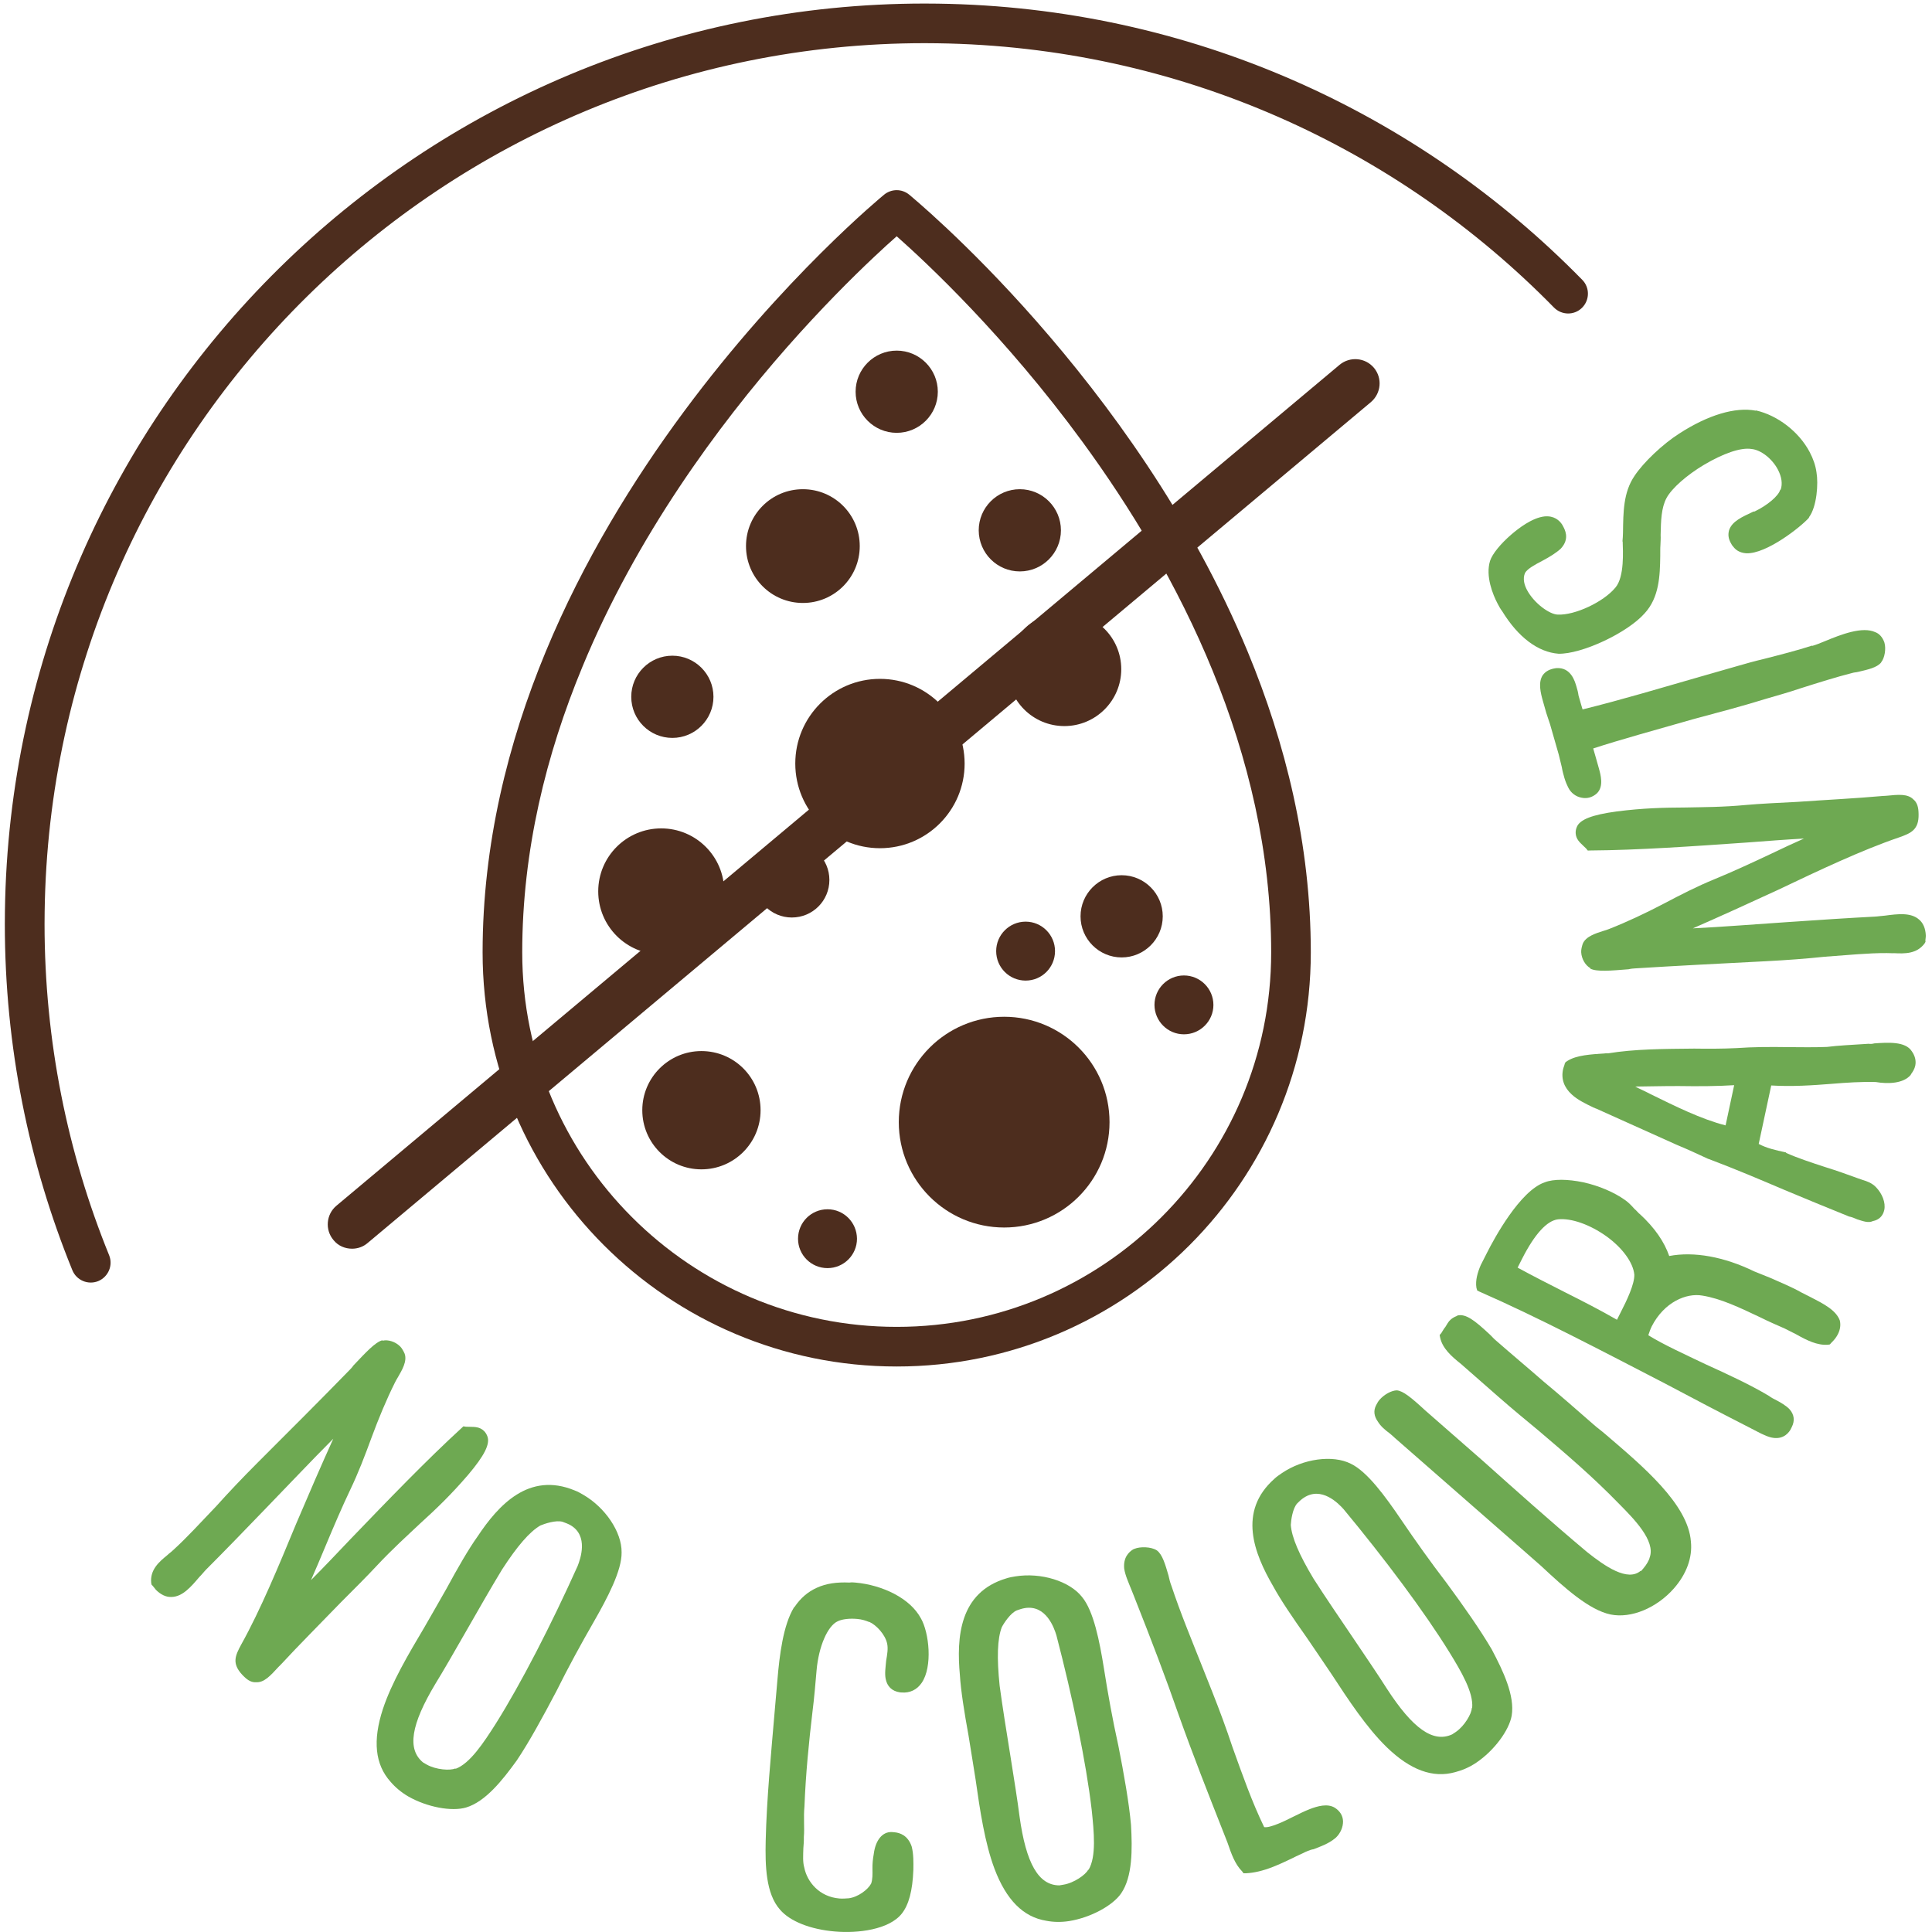 <svg width="196" height="196" viewBox="0 0 196 196" fill="none" xmlns="http://www.w3.org/2000/svg">
<path d="M35.72 126.68C35.01 126.68 34.31 126.4 33.83 125.8C32.95 124.76 33.09 123.19 34.13 122.32L135.9 37.01C136.95 36.14 138.51 36.27 139.39 37.32C140.26 38.37 140.12 39.91 139.07 40.8L37.31 126.09C36.84 126.5 36.27 126.68 35.72 126.68Z" fill="#4D2D1E"/>
<path d="M42.62 154.56C44.24 153.09 45.75 151.65 47.5 149.61C49.14 147.67 49.73 146.5 49.45 145.73C49.37 145.51 49.26 145.33 49.11 145.18C48.67 144.74 48.13 144.76 47.69 144.75C47.55 144.75 47.4 144.74 47.26 144.74L47.01 144.7L46.83 144.87C43.27 148.13 39.34 152.21 35.55 156.15C34.18 157.59 32.85 159 31.55 160.3C32.03 159.23 32.5 158.09 32.98 156.95C33.83 154.92 34.71 152.85 35.53 151.14C36.35 149.43 37.03 147.65 37.67 145.9C38.41 143.9 39.19 142.01 40.08 140.23C40.15 140.09 40.25 139.91 40.36 139.73C40.77 139.02 41.33 138.1 41.05 137.33C40.94 137.08 40.78 136.78 40.6 136.6C40.12 136.12 39.39 135.88 38.82 136.01L38.78 135.97C38.06 136.17 37.12 137.19 35.86 138.52C35.72 138.73 35.54 138.91 35.4 139.05C32.63 141.9 29.18 145.34 26.13 148.39C24.58 149.94 23.15 151.45 21.95 152.79C20.3 154.51 18.93 156.03 17.53 157.29C17.35 157.47 17.14 157.6 16.96 157.78C16.15 158.44 15.2 159.25 15.34 160.59L15.38 160.77L15.49 160.88C15.6 160.99 15.71 161.17 15.82 161.29C16.3 161.77 16.85 162.04 17.39 162.01C18.51 162 19.38 160.98 20.22 159.99C20.47 159.75 20.71 159.43 20.92 159.22C22.82 157.32 24.82 155.25 26.96 153.03C29.28 150.64 31.63 148.14 33.81 145.96C32.58 148.67 31.29 151.66 30.03 154.62C28.26 158.9 26.43 163.32 24.47 166.84C23.85 167.98 23.51 168.76 24.58 169.91L24.76 170.09C25.17 170.5 25.57 170.69 25.96 170.66C26.79 170.72 27.42 170.01 28.26 169.1C28.33 169.03 28.4 168.96 28.51 168.85C30.3 166.91 32.58 164.63 34.55 162.59C35.96 161.18 37.26 159.88 38.17 158.9C39.84 157.11 41.29 155.82 42.62 154.56Z" fill="#6EA952"/>
<path d="M59.131 151.62C58.861 151.46 58.591 151.31 58.291 151.2C53.661 149.29 50.571 152.68 48.451 155.87C47.521 157.17 46.411 159.11 45.271 161.21C44.901 161.86 44.481 162.59 44.091 163.28C43.771 163.84 43.421 164.44 43.051 165.09C41.431 167.82 39.731 170.69 38.841 173.39C37.801 176.57 38.041 179 39.621 180.76C40.091 181.31 40.701 181.83 41.421 182.25C43.331 183.34 45.831 183.8 47.281 183.37C49.251 182.78 50.971 180.61 52.431 178.59C53.681 176.73 55.111 174.11 56.451 171.56C57.671 169.11 58.931 166.8 60.221 164.56C61.631 162.1 63.091 159.33 63.061 157.49C63.091 155.43 61.401 152.92 59.131 151.62ZM58.601 158.87C55.941 164.79 52.851 170.81 50.281 174.89C49.051 176.82 47.681 178.9 46.231 179.44L46.181 179.41C45.691 179.64 44.231 179.55 43.281 179.01C43.141 178.93 43.051 178.88 42.921 178.8C41.281 177.46 41.691 174.95 44.171 170.82C45.001 169.47 46.071 167.61 47.181 165.67C48.491 163.38 49.871 160.97 50.931 159.23C52.471 156.85 53.731 155.39 54.821 154.76C55.221 154.59 56.421 154.18 57.081 154.39C57.331 154.48 57.631 154.59 57.861 154.72C59.741 155.8 58.871 158.17 58.601 158.87Z" fill="#6EA952"/>
<path d="M90.7 161.68C89.54 161.08 88.16 160.67 86.76 160.55C86.55 160.53 86.4 160.52 86.18 160.55C84.87 160.49 83.81 160.65 82.88 161.07C81.95 161.49 81.22 162.12 80.61 163.02L80.55 163.07C79.45 164.87 79.08 167.93 78.87 170.41C78.78 171.45 78.68 172.59 78.59 173.63C78.22 177.99 77.78 182.49 77.68 186.72C77.62 189.26 77.69 192.11 79.13 193.73C80.13 194.91 82.21 195.74 84.72 195.95C87.01 196.15 90.2 195.77 91.49 194.13C92.19 193.24 92.58 191.83 92.66 189.69C92.67 188.99 92.69 188.1 92.49 187.33C92.11 186.2 91.3 185.93 90.72 185.88C90.62 185.87 90.56 185.87 90.46 185.86C89.52 185.83 88.82 186.67 88.64 188.1C88.55 188.59 88.5 189.09 88.51 189.59C88.52 190.14 88.53 190.64 88.38 191.08C88.06 191.7 87.05 192.46 86.1 192.58C85.78 192.6 85.47 192.63 85.15 192.6C83.12 192.43 81.88 190.92 81.59 189.45C81.43 188.89 81.48 188.24 81.5 187.5C81.53 187.15 81.56 186.76 81.55 186.36C81.59 185.91 81.58 185.42 81.57 184.92C81.56 184.37 81.56 183.77 81.61 183.28C81.74 179.95 82.06 176.74 82.43 173.62C82.6 172.29 82.72 170.85 82.84 169.47C83.05 167.04 83.96 164.93 85 164.47C85.44 164.26 86.18 164.17 86.96 164.24C87.43 164.28 87.84 164.41 88.14 164.54H88.19C88.9 164.85 89.81 165.83 90 166.74C90.11 167.25 90.01 167.84 89.9 168.48C89.84 169.17 89.74 169.76 89.85 170.32C90 171.08 90.48 171.57 91.31 171.69L91.47 171.7C92.3 171.77 93.02 171.43 93.5 170.73C94.64 169.08 94.25 165.61 93.43 164.19C92.88 163.17 91.95 162.34 90.7 161.68Z" fill="#6EA952"/>
<path d="M113.46 177.12C112.87 174.45 112.4 171.85 112 169.3C111.55 166.5 110.95 163.43 109.77 162.01C108.51 160.4 105.61 159.51 103.03 159.92C102.72 159.97 102.41 160.02 102.11 160.12C97.311 161.54 97.031 166.12 97.38 169.94C97.481 171.54 97.831 173.74 98.26 176.09C98.38 176.83 98.51 177.66 98.641 178.45C98.74 179.09 98.85 179.78 98.97 180.51C99.42 183.66 99.9 186.95 100.9 189.61C102.09 192.74 103.8 194.48 106.14 194.86C106.85 195 107.65 195.02 108.47 194.89C110.64 194.54 112.88 193.33 113.74 192.08C114.9 190.39 114.88 187.62 114.74 185.13C114.54 182.89 114.02 179.95 113.46 177.12ZM110.44 189.68L110.39 189.69C110.15 190.18 108.96 191.03 107.88 191.2C107.72 191.22 107.62 191.24 107.47 191.27C105.35 191.26 104.091 189.04 103.431 184.27C103.231 182.69 102.891 180.58 102.541 178.37C102.121 175.77 101.681 173.02 101.411 171C101.121 168.18 101.18 166.25 101.63 165.08C101.83 164.69 102.511 163.63 103.161 163.37C103.411 163.28 103.71 163.18 103.97 163.14C106.14 162.79 106.951 165.18 107.171 165.9C108.811 172.18 110.19 178.8 110.75 183.6C110.99 185.87 111.23 188.35 110.44 189.68Z" fill="#6EA952"/>
<path d="M135.41 183.39C134.67 182.94 133.66 183.23 132.88 183.53C132.34 183.74 131.78 184.02 131.21 184.3C130.69 184.56 130.13 184.84 129.64 185.03C129.01 185.28 128.55 185.41 128.25 185.36C127.03 182.85 126.07 180.13 125.03 177.23C124.42 175.39 123.73 173.52 122.98 171.63C122.65 170.8 122.32 169.97 121.99 169.14C120.93 166.46 119.78 163.71 118.84 160.88C118.71 160.56 118.63 160.21 118.54 159.82C118.22 158.72 117.93 157.71 117.37 157.29C116.76 156.89 115.64 156.9 115.11 157.12L114.96 157.18C114.51 157.46 113.94 158.01 114.05 159.14C114.16 159.85 114.5 160.57 114.81 161.35C114.88 161.53 114.96 161.72 115.03 161.9C116.86 166.52 118.29 170.28 119.53 173.85C121.1 178.25 122.51 181.81 124.15 185.97C124.28 186.29 124.41 186.62 124.53 186.94C124.92 188.07 125.27 189.1 126.03 189.87L126.15 190.04H126.43C127.2 190 128.08 189.81 129.15 189.39C129.83 189.12 130.54 188.79 131.2 188.47C131.57 188.27 132.01 188.1 132.43 187.88C132.48 187.86 132.58 187.82 132.67 187.78C132.86 187.7 133.06 187.63 133.27 187.6C133.51 187.5 133.76 187.41 134 187.31C134.68 187.04 135.13 186.76 135.51 186.44C136 185.98 136.26 185.34 136.25 184.76C136.23 184.19 135.93 183.72 135.41 183.39Z" fill="#6EA952"/>
<path d="M146.77 160.61C145.11 158.44 143.58 156.29 142.13 154.15C140.54 151.81 138.7 149.28 137.03 148.49C135.2 147.57 132.2 147.98 130.04 149.45C129.78 149.63 129.52 149.8 129.29 150.02C125.54 153.34 127.23 157.6 129.16 160.92C129.92 162.32 131.18 164.17 132.56 166.12C132.98 166.74 133.45 167.44 133.9 168.09C134.26 168.62 134.65 169.2 135.07 169.82C136.81 172.48 138.64 175.26 140.67 177.24C143.07 179.57 145.36 180.42 147.64 179.78C148.34 179.6 149.07 179.29 149.77 178.82C151.59 177.59 153.1 175.54 153.36 174.05C153.69 172.02 152.5 169.53 151.33 167.32C150.19 165.37 148.48 162.93 146.77 160.61ZM149.31 173.29C149.3 173.84 148.58 175.11 147.67 175.72C147.54 175.81 147.45 175.87 147.32 175.95C145.39 176.84 143.32 175.36 140.7 171.32C139.85 169.98 138.65 168.21 137.4 166.36C135.92 164.18 134.36 161.88 133.26 160.16C131.8 157.73 131.04 155.96 130.95 154.7C130.97 154.27 131.13 153.01 131.61 152.51C131.8 152.32 132.03 152.1 132.25 151.96C134.07 150.73 135.81 152.55 136.31 153.11C140.45 158.1 144.51 163.52 147.04 167.62C148.24 169.57 149.5 171.71 149.35 173.26L149.31 173.29Z" fill="#6EA952"/>
<path d="M162.9 145.53C162.49 145.17 162.04 144.85 161.67 144.52C159.8 142.88 158.23 141.51 156.66 140.21C155.13 138.87 153.52 137.53 151.69 135.93C151.5 135.77 151.31 135.53 151.05 135.3C149.63 133.98 148.7 133.24 147.84 133.46L147.81 133.5C147.53 133.6 147.24 133.77 147.04 134C146.9 134.16 146.77 134.39 146.63 134.62C146.49 134.78 146.39 134.97 146.22 135.24L146.05 135.44L146.1 135.69C146.33 136.79 147.26 137.61 148.19 138.35C148.38 138.51 148.56 138.68 148.75 138.84L152 141.69C153.46 142.97 154.8 144.07 156.14 145.18C158.9 147.53 161.55 149.78 164.26 152.57C165.73 154.06 167.98 156.31 167.36 158C167.3 158.29 167.03 158.75 166.72 159.11L166.48 159.39L166.44 159.36C165.12 160.49 162.82 158.9 160.99 157.44C157.3 154.34 153.82 151.23 150.41 148.18C148.73 146.71 146.97 145.17 145.21 143.63C145.02 143.46 144.8 143.27 144.57 143.07C143.11 141.72 142.33 141.11 141.71 141.05C141.17 141.06 140.43 141.46 139.95 142.01C139.81 142.17 139.71 142.36 139.61 142.55C139.31 143.12 139.4 143.69 139.79 144.23C140.06 144.68 140.51 145.07 140.99 145.42C141.18 145.58 141.33 145.71 141.51 145.88L154.71 157.43C155.23 157.89 155.79 158.38 156.35 158.87C158.71 161.08 161.22 163.34 163.4 163.79C165.47 164.21 168.06 163.14 169.82 161.14C171.1 159.68 171.71 158 171.54 156.39C171.26 152.58 166.6 148.7 162.9 145.53Z" fill="#6EA952"/>
<path d="M183.701 131.6C183.391 131.44 183.081 131.29 182.771 131.13C181.731 130.54 180.661 130.12 179.671 129.67C179.071 129.42 178.511 129.2 177.961 128.98C174.921 127.5 171.861 126.94 169.341 127.42C168.841 125.99 167.891 124.57 166.331 123.14L166.291 123.12C166.141 122.98 166.011 122.8 165.811 122.64C165.531 122.32 165.201 121.98 164.871 121.75C163.771 120.96 162.211 120.29 160.611 119.94C159.051 119.62 157.611 119.59 156.701 119.95C154.211 120.8 151.591 125.63 150.861 127.08C150.621 127.55 150.431 127.92 150.221 128.34C149.911 129.06 149.661 129.88 149.781 130.64L149.861 130.92L150.081 131.03C155.961 133.6 162.561 137.07 168.961 140.38C171.771 141.87 174.451 143.28 177.021 144.59C177.241 144.7 177.461 144.81 177.681 144.93C178.391 145.29 179.031 145.67 179.681 145.83C180.731 146.07 181.331 145.55 181.631 145.06C181.681 144.97 181.731 144.87 181.771 144.78C182.101 144.13 182.031 143.5 181.531 142.95C181.201 142.61 180.651 142.27 180.071 141.98C179.891 141.89 179.671 141.78 179.471 141.62C177.551 140.47 175.241 139.41 172.981 138.38C170.871 137.37 168.791 136.43 167.221 135.46C167.321 135.16 167.421 134.86 167.561 134.57C168.821 132.1 171.081 131.14 172.721 131.44C174.581 131.74 176.501 132.66 178.571 133.64C179.371 134.04 180.191 134.4 181.061 134.78C181.461 134.98 181.811 135.16 182.211 135.36C183.291 135.97 184.361 136.51 185.461 136.42L185.641 136.39L185.781 136.23C186.101 135.92 186.291 135.67 186.461 135.34C186.691 134.87 186.751 134.43 186.651 133.97C186.271 132.91 184.981 132.26 183.701 131.6ZM164.391 133.19C164.271 133.42 164.151 133.66 164.041 133.89C162.361 132.92 160.501 131.97 158.771 131.1C157.171 130.29 155.541 129.46 153.961 128.6C154.131 128.27 154.271 127.99 154.411 127.71C155.691 125.19 156.941 123.83 158.061 123.7C159.411 123.56 161.301 124.23 162.981 125.43C164.611 126.61 165.691 128.1 165.801 129.32C165.821 130.28 165.061 131.89 164.391 133.19Z" fill="#6EA952"/>
<path d="M190.15 105.85C189.93 105.91 189.73 105.92 189.58 105.89C187.83 106 186.44 106.07 185.34 106.21C184.06 106.26 182.74 106.24 181.42 106.23C179.55 106.2 177.82 106.21 176.16 106.33C174.72 106.4 173.25 106.4 171.88 106.38C168.77 106.41 165.82 106.42 163.14 106.86H162.89C161.39 106.97 159.96 107.03 159.01 107.63L158.83 107.75L158.75 107.89C158.71 108.09 158.61 108.29 158.57 108.49C158.36 109.46 158.68 110.33 159.45 111.03C160.04 111.58 160.87 111.98 161.66 112.36C161.76 112.38 161.84 112.45 161.94 112.47C164.68 113.7 167.41 114.93 170.1 116.14C171.17 116.58 172.24 117.08 173.3 117.57L173.35 117.58C175.98 118.57 178.55 119.66 181.06 120.73C183.16 121.61 185.35 122.51 187.6 123.42L187.65 123.43L187.7 123.44C187.89 123.48 188.18 123.6 188.41 123.7C188.98 123.88 189.54 124.1 190 123.88C190.64 123.75 191.03 123.35 191.16 122.74C191.31 122.02 190.96 121.09 190.29 120.41C189.87 120 189.44 119.85 188.92 119.69C188.82 119.67 188.69 119.59 188.54 119.56C187.5 119.18 186.37 118.77 185.23 118.42C183.76 117.94 182.38 117.49 181.22 116.97L181.18 116.91L181.13 116.9C180.16 116.69 179.24 116.49 178.42 116.05L179.69 110.12C181.8 110.25 183.86 110.11 185.88 109.95C187.33 109.83 188.82 109.73 190.29 109.77C191.52 109.98 193.1 109.94 193.85 109.04L193.86 108.99C194.07 108.71 194.23 108.43 194.3 108.12C194.41 107.61 194.27 107.1 193.95 106.65C193.3 105.62 191.49 105.76 190.15 105.85ZM175.06 114.17C172.56 113.53 169.94 112.22 167.41 110.98C166.91 110.71 166.4 110.5 165.89 110.23C167.32 110.22 168.85 110.17 170.37 110.18C172.24 110.21 174.23 110.2 175.93 110.09L175.06 114.17Z" fill="#6EA952"/>
<path d="M195.37 94.88C195.34 94.2 195.11 93.64 194.69 93.29C193.86 92.55 192.52 92.72 191.23 92.89C190.88 92.91 190.49 92.98 190.19 92.99C187.51 93.13 184.64 93.32 181.56 93.53C178.24 93.75 174.82 94.03 171.74 94.18C174.46 92.99 177.43 91.64 180.35 90.29C184.53 88.3 188.85 86.25 192.67 84.95C193.89 84.52 194.67 84.17 194.64 82.6C194.63 82.5 194.63 82.44 194.63 82.34C194.6 81.77 194.43 81.36 194.12 81.11C193.54 80.51 192.6 80.61 191.36 80.73C191.26 80.73 191.16 80.74 191.01 80.75C188.38 80.99 185.16 81.15 182.33 81.35C180.34 81.45 178.51 81.54 177.17 81.66C174.74 81.89 172.8 81.88 170.96 81.92C168.77 81.93 166.68 81.98 164.02 82.32C161.5 82.66 160.28 83.14 159.97 83.89C159.88 84.1 159.84 84.32 159.85 84.52C159.88 85.15 160.3 85.49 160.61 85.79C160.72 85.89 160.82 85.99 160.92 86.09L161.08 86.29L161.33 86.28C166.15 86.25 171.81 85.85 177.26 85.47C179.24 85.32 181.18 85.17 183.01 85.07C181.94 85.54 180.82 86.07 179.71 86.6C177.72 87.54 175.68 88.48 173.92 89.2C172.16 89.92 170.47 90.79 168.82 91.66C166.93 92.65 165.08 93.52 163.23 94.25C163.08 94.31 162.89 94.37 162.69 94.43C161.91 94.68 160.88 94.99 160.57 95.74C160.48 96.01 160.4 96.32 160.41 96.59C160.44 97.27 160.83 97.93 161.34 98.22V98.27C162 98.6 163.39 98.48 165.22 98.33C165.47 98.27 165.71 98.25 165.91 98.24C169.88 97.99 174.74 97.74 179.06 97.52C181.24 97.41 183.33 97.25 185.11 97.06C187.49 96.89 189.52 96.68 191.41 96.69C191.66 96.68 191.91 96.72 192.16 96.7C193.21 96.75 194.45 96.79 195.25 95.71L195.34 95.55L195.33 95.39C195.34 95.25 195.38 95.04 195.37 94.88Z" fill="#6EA952"/>
<path d="M183.82 65.5C182.31 65.99 180.62 66.42 178.98 66.84C177.96 67.08 177.01 67.35 176.15 67.6C175 67.93 173.81 68.27 172.52 68.64C168.75 69.72 164.47 71.01 160.55 71.97C160.51 71.82 160.45 71.62 160.4 71.47C160.31 71.17 160.21 70.82 160.14 70.56C160.1 70.25 160.02 69.94 159.94 69.69C159.77 69.09 159.36 67.68 157.89 67.78C157.24 67.86 156.79 68.1 156.5 68.51C156.04 69.24 156.28 70.26 156.54 71.17C156.64 71.52 156.76 71.92 156.87 72.33C156.97 72.68 157.13 73.07 157.25 73.47L158.13 76.54C158.24 76.94 158.33 77.41 158.44 77.81C158.51 78.23 158.61 78.58 158.71 78.93C158.83 79.33 158.96 79.62 159.08 79.86C159.35 80.44 159.88 80.83 160.47 80.93C161.02 81.04 161.55 80.89 162 80.49C162.73 79.79 162.38 78.58 162.2 77.93C162.14 77.73 162.08 77.53 162.03 77.33C161.97 77.13 161.92 76.93 161.86 76.73C161.79 76.48 161.7 76.18 161.63 75.93C164.42 75.02 168.11 74.01 171.74 72.97C174.28 72.29 176.93 71.59 179.2 70.88C180.3 70.56 181.45 70.24 182.63 69.84C184.43 69.27 186.33 68.67 187.92 68.27C188.11 68.21 188.32 68.21 188.51 68.16C189.53 67.92 190.4 67.73 190.83 67.22L190.86 67.16C191.2 66.74 191.35 65.82 191.18 65.22L191.15 65.12C190.96 64.63 190.65 64.28 190.24 64.13C188.93 63.53 186.79 64.36 185.13 65.05C184.67 65.24 184.2 65.43 183.87 65.52L183.82 65.5Z" fill="#6EA952"/>
<path d="M154.911 59.85C154.671 59.39 154.44 58.74 154.72 58.11C154.99 57.67 155.781 57.25 156.531 56.86C157.191 56.51 157.87 56.09 158.32 55.68C159.11 54.85 158.921 54.06 158.631 53.5C158.581 53.41 158.53 53.31 158.48 53.22C158.19 52.78 157.65 52.3 156.69 52.39C155.42 52.53 154.03 53.62 153.33 54.22C152.25 55.15 151.391 56.19 151.161 56.91C150.691 58.46 151.441 60.31 151.931 61.24C152.081 61.52 152.221 61.79 152.391 62C154.031 64.68 156.05 66.16 158.1 66.32C160.44 66.38 165.08 64.22 166.84 62.23C168.34 60.61 168.401 58.38 168.431 56.42C168.441 56 168.42 55.66 168.45 55.29C168.46 54.99 168.49 54.62 168.47 54.27C168.5 52.84 168.53 51.52 169.07 50.52C169.61 49.52 171.151 48.18 172.861 47.16C174.791 46.02 176.58 45.37 177.69 45.55C178.64 45.64 179.771 46.52 180.361 47.63C180.751 48.37 180.851 49.09 180.651 49.67L180.6 49.69C180.43 50.31 179.301 51.27 178.001 51.89C177.891 51.89 177.841 51.91 177.801 51.94C176.771 52.43 175.711 52.87 175.411 53.8C175.301 54.22 175.33 54.61 175.58 55.07C175.65 55.21 175.73 55.35 175.84 55.46C176.06 55.76 176.451 56.08 177.151 56.13C179.221 56.22 182.741 53.41 183.511 52.53L183.531 52.46C184.321 51.39 184.481 49.06 184.281 47.92C184.181 47.2 183.95 46.55 183.59 45.86C182.49 43.78 180.331 42.14 178.151 41.64L178.111 41.66C176.051 41.27 173.28 42.09 170.35 43.99C168.71 45.03 166.72 46.91 165.82 48.28C164.68 49.95 164.681 51.96 164.651 54.05C164.641 54.35 164.63 54.65 164.6 54.91L164.621 54.96C164.641 55.84 164.821 58.52 163.881 59.61C162.681 61.07 159.761 62.44 158.021 62.35C157.181 62.32 155.621 61.19 154.911 59.85Z" fill="#6EA952"/>
<path d="M92.24 19.75C91.5 19.14 90.44 19.14 89.69 19.75C89.61 19.82 79.5 28.09 69.35 41.8C64.28 48.65 59.19 56.87 55.36 66.12C51.53 75.37 48.96 85.66 48.96 96.62C48.96 119.83 67.77 138.63 90.97 138.63C114.17 138.63 132.98 119.82 132.98 96.62C132.98 85.66 130.41 75.37 126.58 66.12C120.83 52.25 112.27 40.7 105.14 32.58C98.01 24.47 92.3 19.81 92.24 19.75ZM123.03 68.07C126.61 76.82 128.96 86.45 128.96 96.62C128.96 107.12 124.71 116.6 117.83 123.48C110.95 130.36 101.46 134.61 90.97 134.61C80.47 134.61 70.99 130.36 64.11 123.48C57.23 116.6 52.98 107.11 52.98 96.62C52.98 86.29 55.41 76.52 59.08 67.66C64.58 54.36 72.89 43.13 79.83 35.24C83.3 31.3 86.42 28.19 88.66 26.08C89.6 25.19 90.38 24.49 90.97 23.97C94 26.65 101.97 34.09 109.82 44.83C114.66 51.45 119.46 59.32 123.03 68.07Z" fill="#4D2D1E"/>
<path d="M102.21 67.89C102.21 71.08 104.79 73.66 107.98 73.66C111.16 73.66 113.75 71.08 113.75 67.89C113.75 64.7 111.17 62.12 107.98 62.12C104.79 62.12 102.21 64.7 102.21 67.89Z" fill="#4D2D1E"/>
<path d="M89.271 68.87C84.531 68.87 80.681 72.71 80.681 77.46C80.681 82.2 84.521 86.05 89.271 86.05C94.021 86.05 97.861 82.2 97.861 77.46C97.851 72.71 94.011 68.87 89.271 68.87Z" fill="#4D2D1E"/>
<path d="M90.971 43.91C93.271 43.91 95.141 42.04 95.141 39.74C95.141 37.44 93.271 35.57 90.971 35.57C88.671 35.57 86.801 37.44 86.801 39.74C86.801 42.04 88.671 43.91 90.971 43.91Z" fill="#4D2D1E"/>
<path d="M81.451 61.17C84.641 61.17 87.221 58.59 87.221 55.4C87.221 52.21 84.641 49.63 81.451 49.63C78.261 49.63 75.681 52.21 75.681 55.4C75.681 58.59 78.261 61.17 81.451 61.17Z" fill="#4D2D1E"/>
<path d="M103.46 57.97C105.76 57.97 107.63 56.1 107.63 53.8C107.63 51.5 105.76 49.63 103.46 49.63C101.16 49.63 99.29 51.5 99.29 53.8C99.3 56.11 101.16 57.97 103.46 57.97Z" fill="#4D2D1E"/>
<path d="M73.471 90.43C73.471 86.9 70.61 84.04 67.08 84.04C63.55 84.04 60.69 86.9 60.69 90.43C60.69 93.96 63.55 96.82 67.08 96.82C70.61 96.82 73.471 93.96 73.471 90.43Z" fill="#4D2D1E"/>
<path d="M68.21 74.86C70.51 74.86 72.38 72.99 72.38 70.69C72.38 68.39 70.51 66.52 68.21 66.52C65.91 66.52 64.04 68.39 64.04 70.69C64.04 73 65.91 74.86 68.21 74.86Z" fill="#4D2D1E"/>
<path d="M101.871 103.15C95.971 103.15 91.181 107.94 91.181 113.84C91.181 119.74 95.971 124.53 101.871 124.53C107.771 124.53 112.561 119.75 112.561 113.84C112.561 107.93 107.771 103.15 101.871 103.15Z" fill="#4D2D1E"/>
<path d="M109.62 92.96C109.62 95.26 111.49 97.13 113.79 97.13C116.09 97.13 117.96 95.26 117.96 92.96C117.96 90.66 116.09 88.79 113.79 88.79C111.49 88.79 109.62 90.66 109.62 92.96Z" fill="#4D2D1E"/>
<path d="M84.141 89.27C84.141 87.17 82.44 85.46 80.33 85.46C78.23 85.46 76.52 87.17 76.52 89.27C76.52 91.37 78.23 93.08 80.33 93.08C82.44 93.08 84.141 91.38 84.141 89.27Z" fill="#4D2D1E"/>
<path d="M71.16 106.63C67.85 106.63 65.16 109.32 65.16 112.63C65.16 115.94 67.84 118.63 71.16 118.63C74.47 118.63 77.16 115.94 77.16 112.63C77.16 109.31 74.48 106.63 71.16 106.63Z" fill="#4D2D1E"/>
<path d="M120.11 104.93C121.76 104.93 123.1 103.59 123.1 101.95C123.1 100.3 121.76 98.96 120.11 98.96C118.46 98.96 117.12 100.3 117.12 101.95C117.13 103.59 118.46 104.93 120.11 104.93Z" fill="#4D2D1E"/>
<path d="M104.051 99.48C105.701 99.48 107.031 98.14 107.031 96.49C107.031 94.84 105.691 93.5 104.051 93.5C102.401 93.5 101.061 94.84 101.061 96.49C101.061 98.15 102.401 99.48 104.051 99.48Z" fill="#4D2D1E"/>
<path d="M83.95 122.68C82.3 122.68 80.96 124.01 80.96 125.67C80.96 127.32 82.3 128.65 83.95 128.65C85.6 128.65 86.94 127.31 86.94 125.67C86.93 124.01 85.6 122.68 83.95 122.68Z" fill="#4D2D1E"/>
<path d="M11.07 127.34C6.85 116.96 4.52 105.61 4.52 93.73C4.52 93.31 4.52 92.89 4.53 92.48C5.2 43.57 45.06 4.38 93.82 4.38C94.24 4.38 94.66 4.38 95.07 4.39C119.63 4.73 141.72 14.94 157.65 31.2C158.43 31.99 159.7 32.01 160.49 31.23C161.28 30.45 161.3 29.18 160.52 28.39C143.88 11.4 120.77 0.72 95.12 0.37C94.68 0.36 94.25 0.36 93.81 0.36C42.85 0.36 1.2 41.31 0.5 92.43C0.49 92.87 0.49 93.3 0.49 93.74C0.49 106.15 2.92 118.01 7.34 128.86C7.76 129.89 8.93 130.38 9.96 129.97C10.99 129.54 11.49 128.37 11.07 127.34Z" fill="#4D2D1E"/>
</svg>
